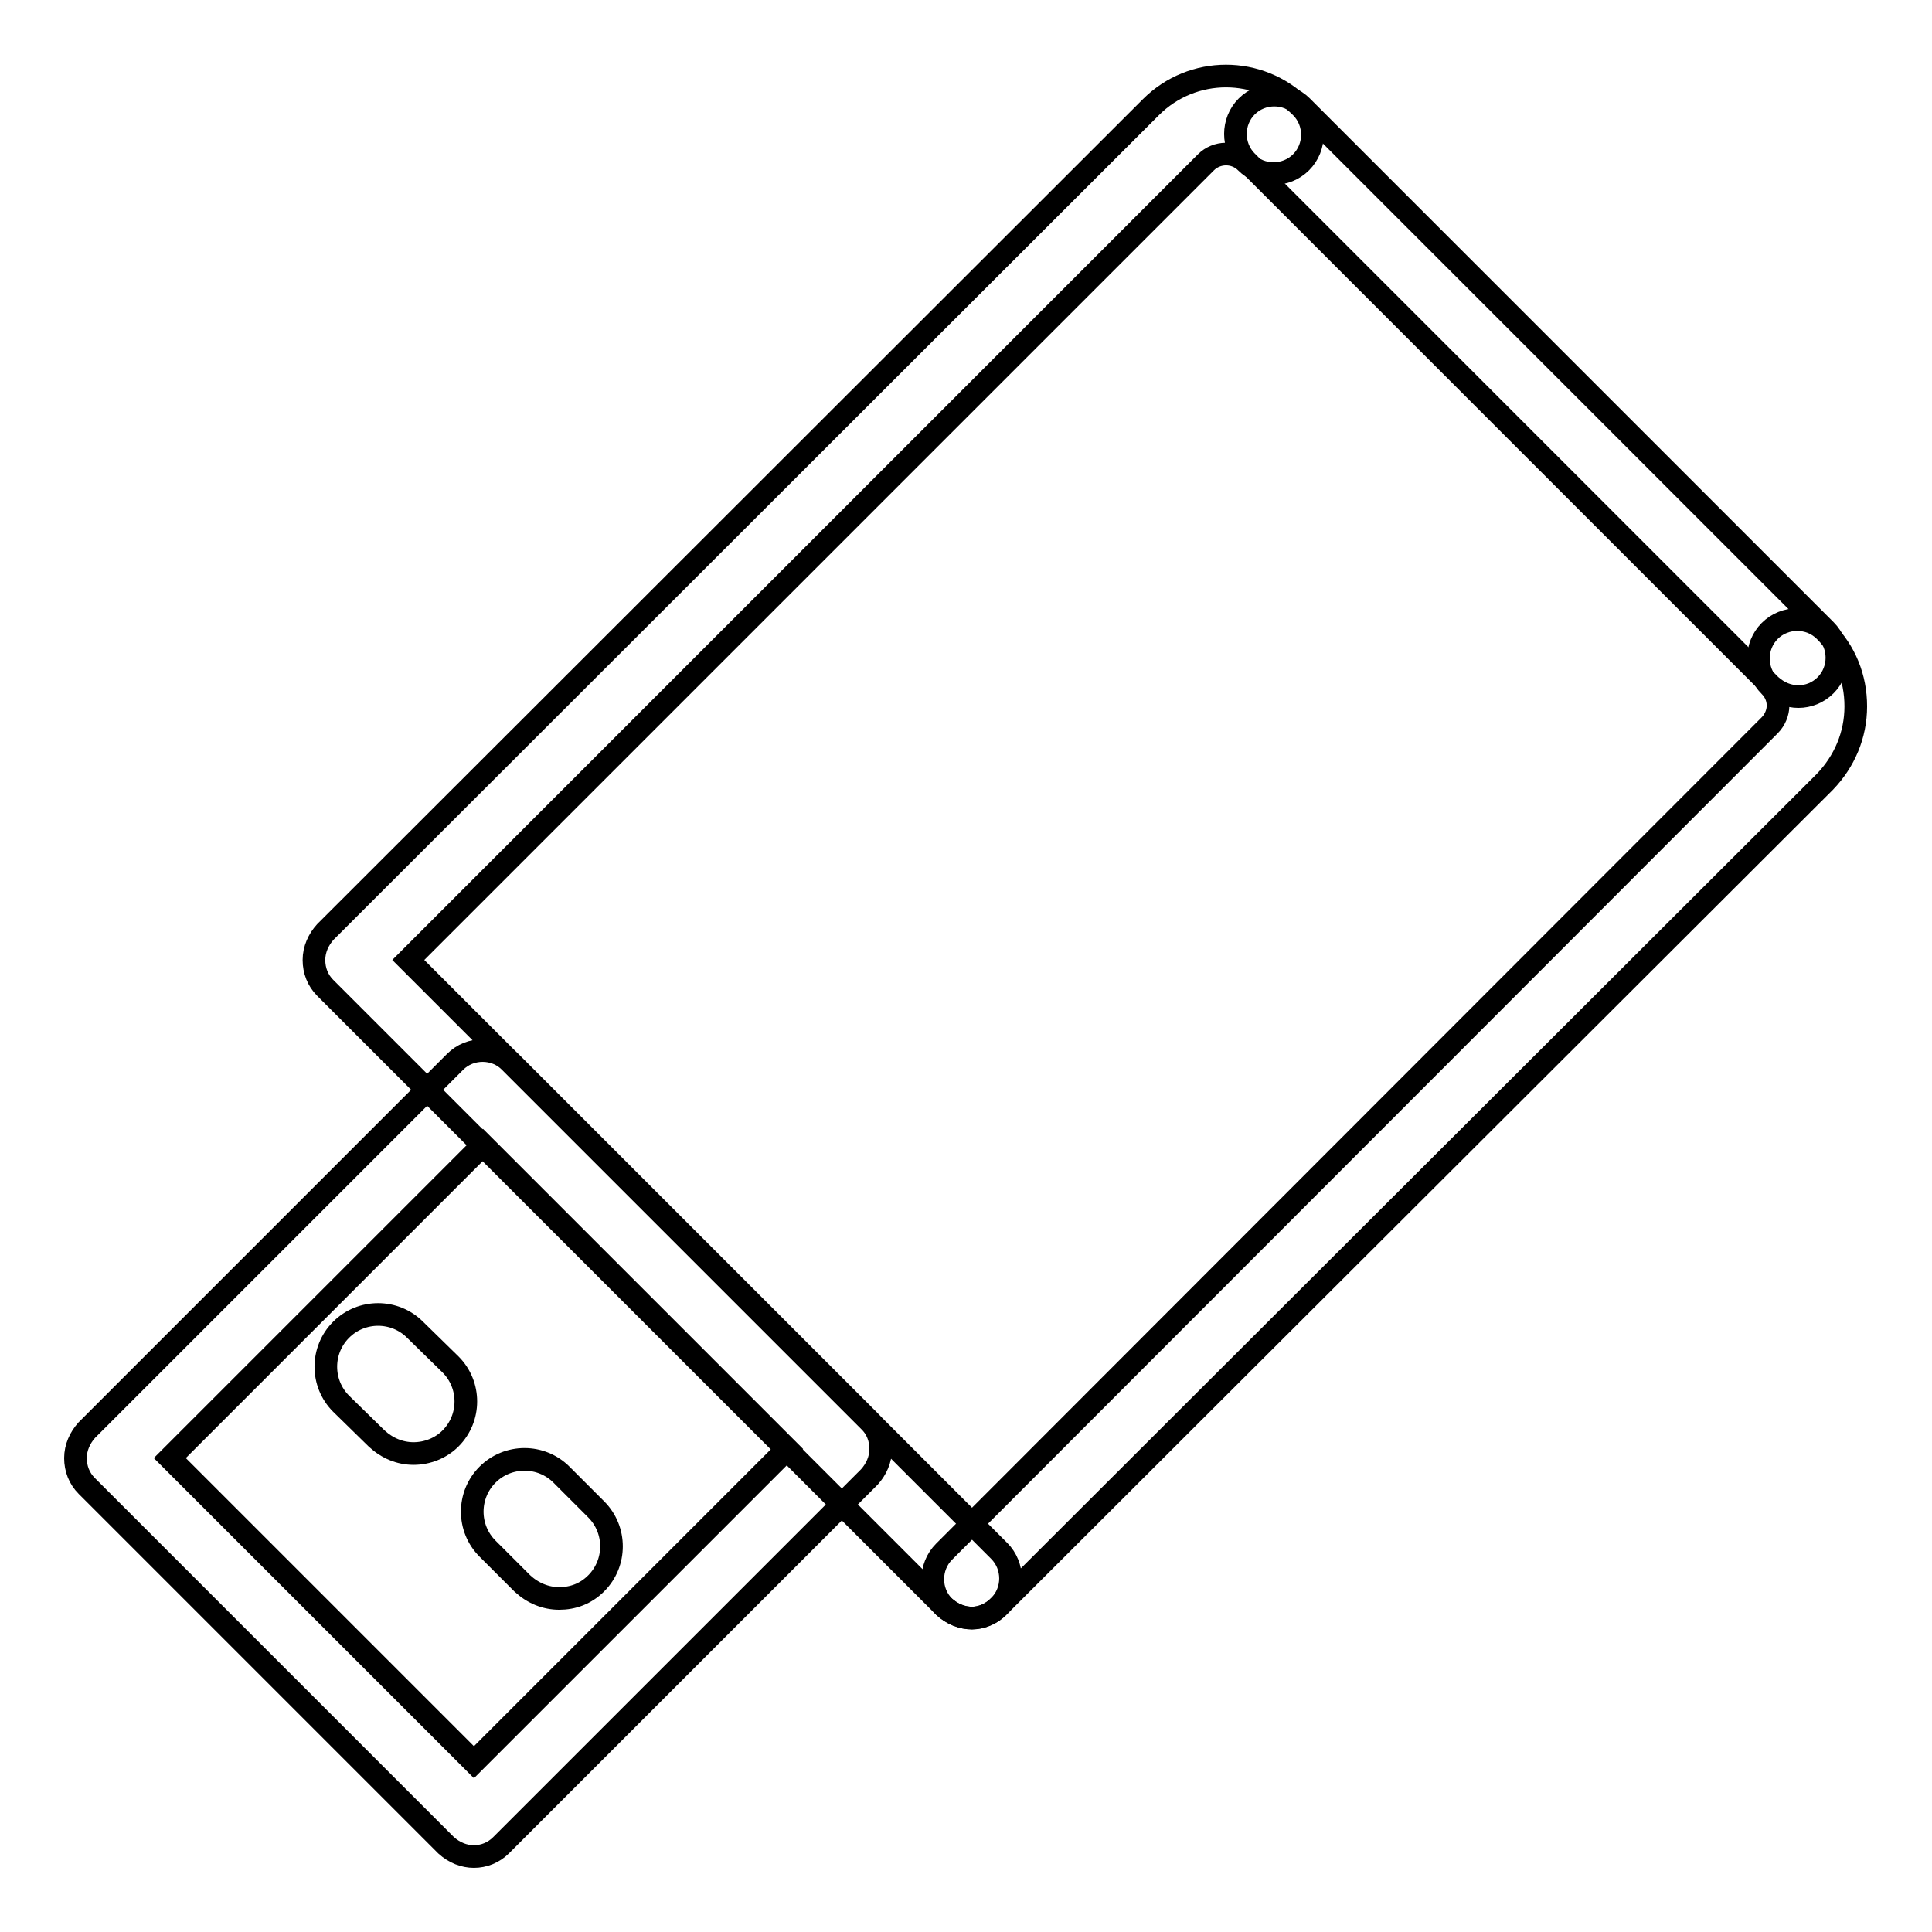 <?xml version="1.0" encoding="utf-8"?>
<!-- Svg Vector Icons : http://www.onlinewebfonts.com/icon -->
<!DOCTYPE svg PUBLIC "-//W3C//DTD SVG 1.1//EN" "http://www.w3.org/Graphics/SVG/1.1/DTD/svg11.dtd">
<svg version="1.1" xmlns="http://www.w3.org/2000/svg" xmlns:xlink="http://www.w3.org/1999/xlink" x="0px" y="0px" viewBox="0 0 256 256" enable-background="new 0 0 256 256" xml:space="preserve">
<g><g><path stroke-width="3" fill-opacity="0" stroke="#000000"  d="M128.8,214.4c-1.3,0-2.6-0.5-3.7-1.5c-2-2-2-5.3,0-7.3L234.5,96.1c0.7-0.7,1.1-1.7,1.1-2.6c0-1-0.4-1.9-1.1-2.6c-2-2-2-5.3,0-7.3c2-2,5.3-2,7.3,0c2.7,2.7,4.1,6.2,4.1,10c0,3.8-1.5,7.3-4.1,10L132.4,212.8C131.4,213.8,130.1,214.4,128.8,214.4z"/><path stroke-width="3" fill-opacity="0" stroke="#000000"  d="M238.3,92.3c-1.3,0-2.6-0.5-3.7-1.5l-69.4-69.4c-2-2-2-5.3,0-7.3c2-2,5.3-2,7.3,0l69.4,69.4c2,2,2,5.3,0,7.3C240.9,91.8,239.6,92.3,238.3,92.3z"/><path stroke-width="3" fill-opacity="0" stroke="#000000"  d="M128.8,214.4c-1.3,0-2.6-0.5-3.7-1.5l-82-82c-1-1-1.5-2.3-1.5-3.7c0-1.4,0.6-2.7,1.5-3.7L152.5,14.2c5.5-5.5,14.4-5.5,19.9,0c2,2,2,5.3,0,7.3c-2,2-5.3,2-7.3,0c-1.5-1.5-3.9-1.4-5.3,0L54.1,127.2l78.3,78.3c2,2,2,5.3,0,7.3C131.5,213.8,130.1,214.4,128.8,214.4z"/><path stroke-width="3" fill-opacity="0" stroke="#000000"  d="M128.8,209.2"/><path stroke-width="3" fill-opacity="0" stroke="#000000"  d="M62.8,246c-1.3,0-2.6-0.5-3.7-1.5l-47.6-47.6c-1-1-1.5-2.3-1.5-3.7c0-1.4,0.6-2.7,1.5-3.7l48.8-48.8c2-2,5.3-2,7.3,0l47.6,47.6c1,1,1.5,2.3,1.5,3.7c0,1.4-0.6,2.7-1.5,3.7l-48.8,48.8C65.4,245.5,64.1,246,62.8,246z M22.5,193.2l40.3,40.3l41.5-41.5L64,151.7L22.5,193.2z"/><path stroke-width="3" fill-opacity="0" stroke="#000000"  d="M54.8,192.6c-1.8,0-3.5-0.7-4.9-2l-4.7-4.6c-2.7-2.7-2.7-7.1,0-9.8c2.7-2.7,7.1-2.7,9.8,0l4.7,4.6c2.7,2.7,2.7,7.1,0,9.8C58.4,191.9,56.6,192.6,54.8,192.6z"/><path stroke-width="3" fill-opacity="0" stroke="#000000"  d="M74.1,211.8c-1.8,0-3.5-0.7-4.9-2l-4.6-4.6c-2.7-2.7-2.7-7.1,0-9.8c2.7-2.7,7.1-2.7,9.8,0L79,200c2.7,2.7,2.7,7.1,0,9.8C77.6,211.2,75.9,211.8,74.1,211.8z"/></g></g>
</svg>